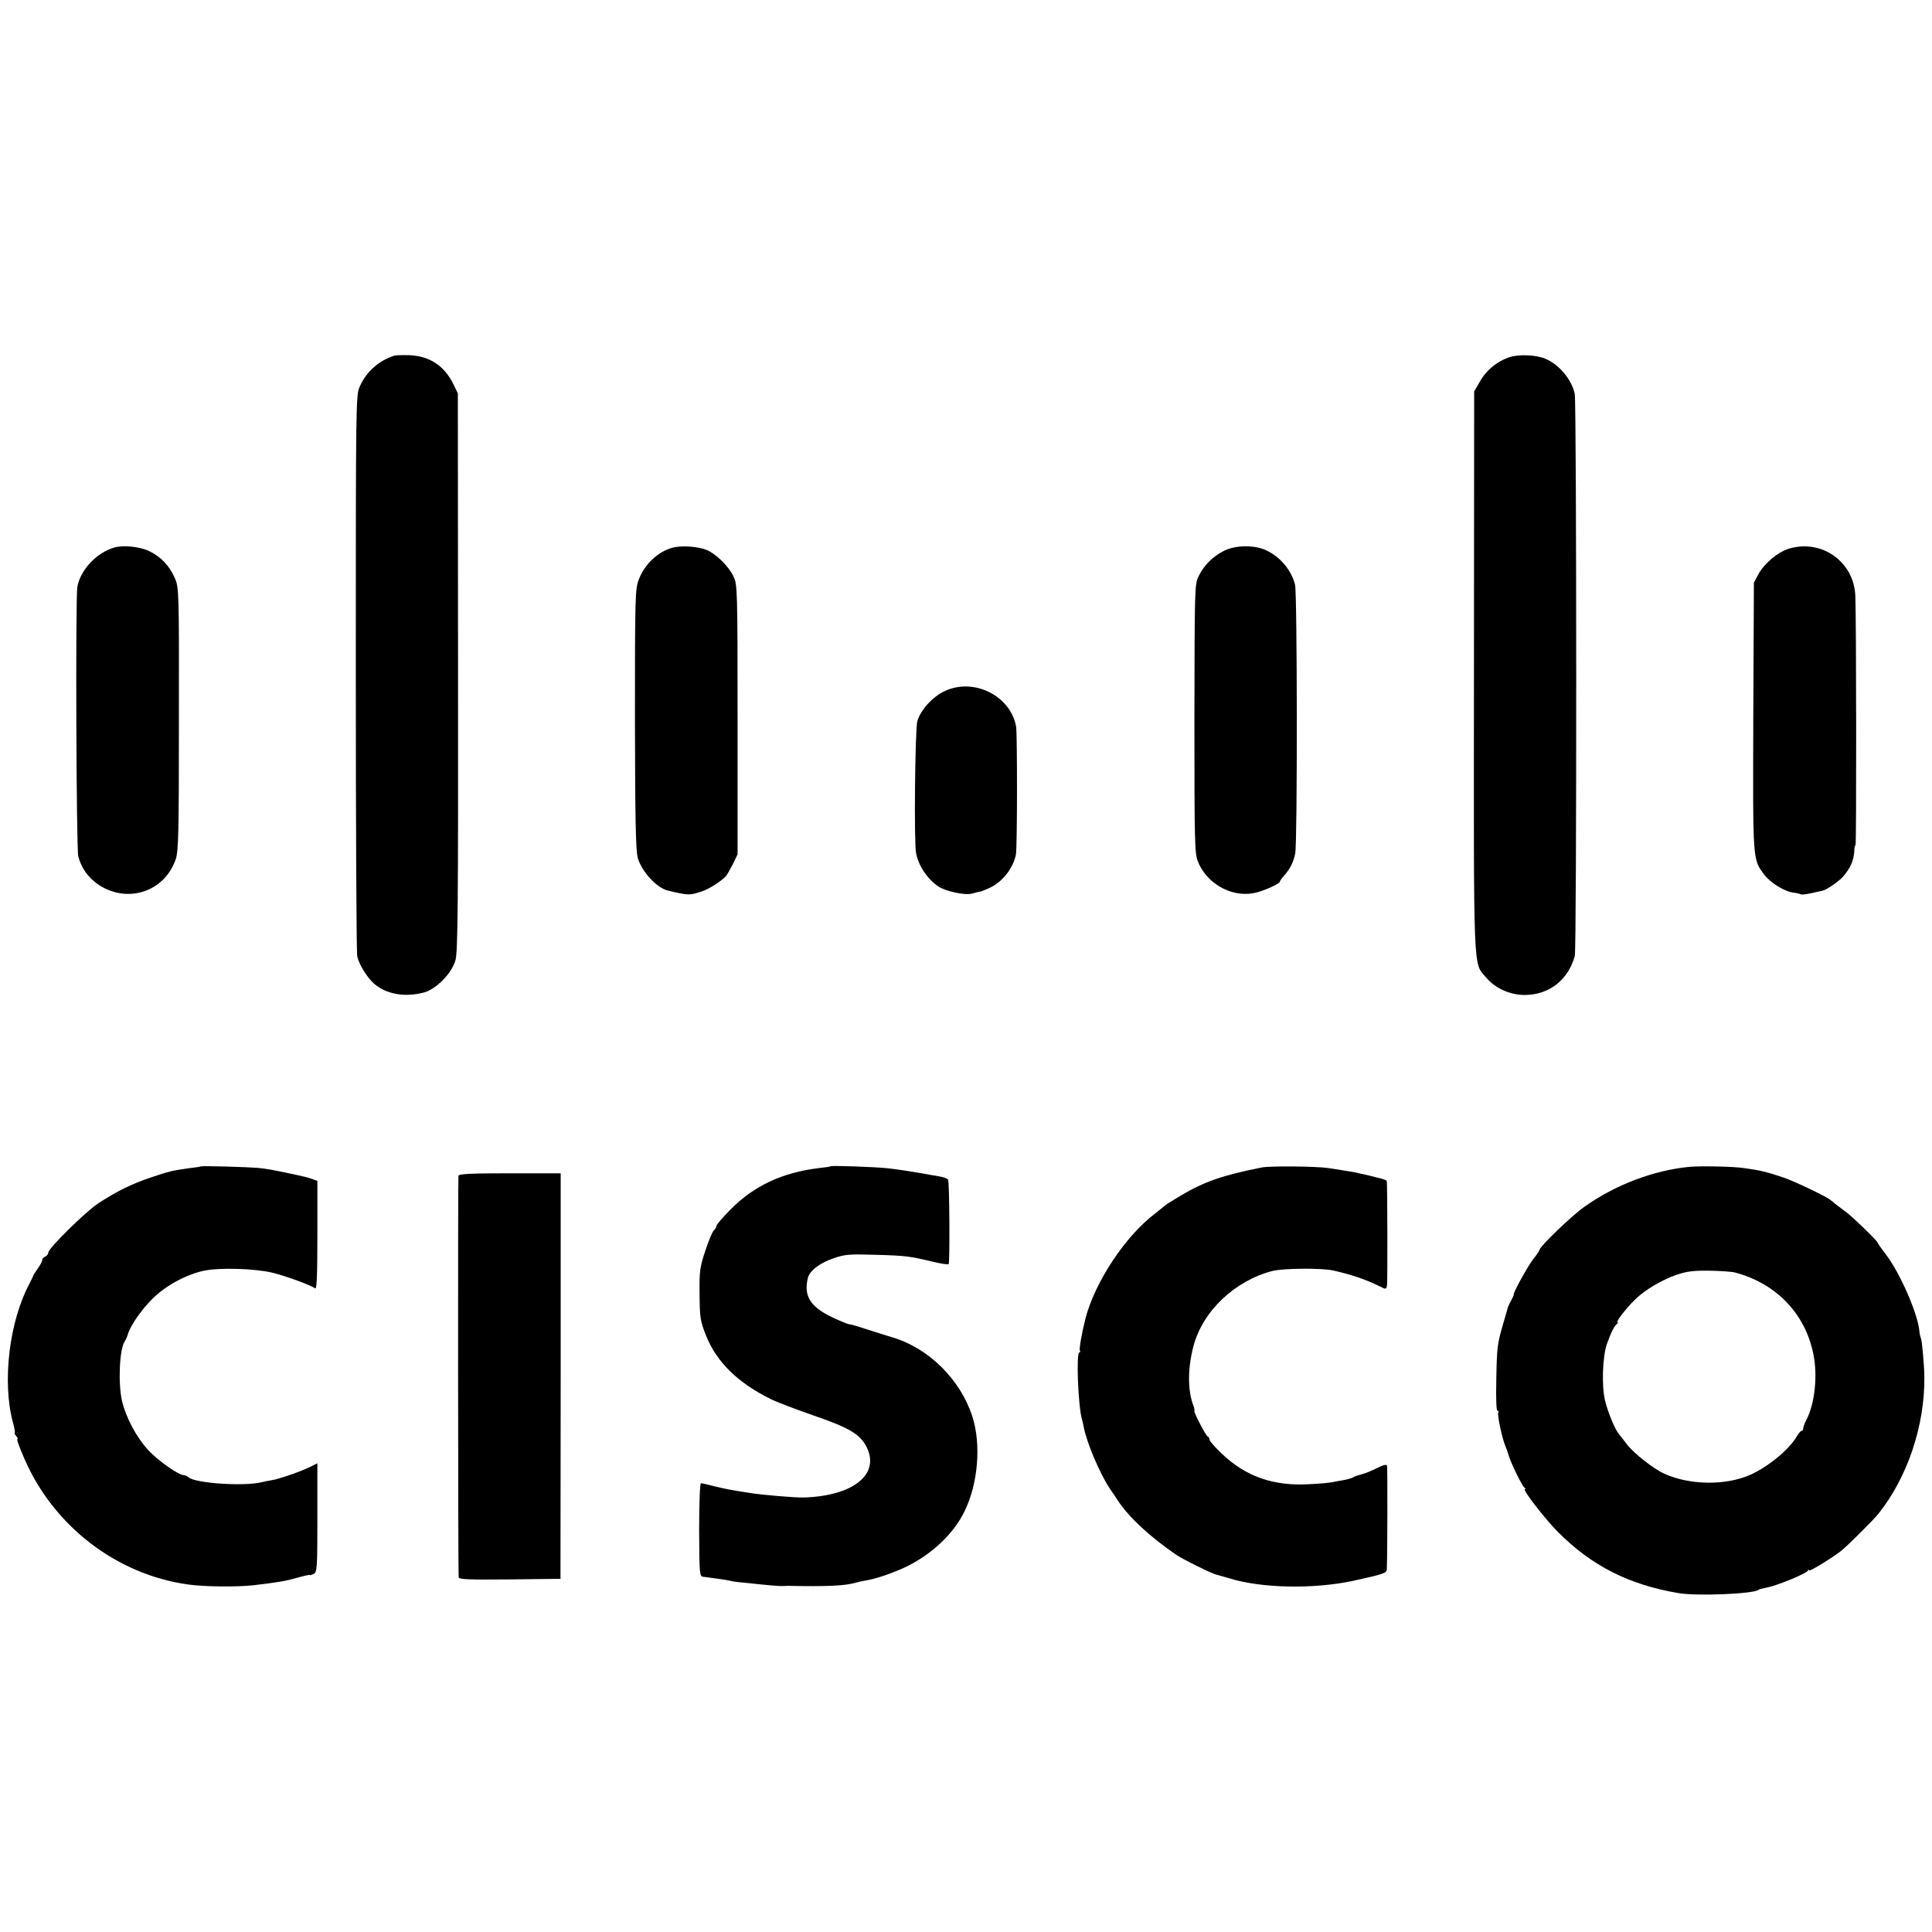 <?xml version="1.0" standalone="no"?>
<!DOCTYPE svg PUBLIC "-//W3C//DTD SVG 20010904//EN"
 "http://www.w3.org/TR/2001/REC-SVG-20010904/DTD/svg10.dtd">
<svg version="1.0" xmlns="http://www.w3.org/2000/svg"
 width="960pt" height="960pt" viewBox="0 0 960 960"
 preserveAspectRatio="xMidYMid meet">
<g transform="translate(0,960) scale(0.1,-0.1)"
fill="#000000" stroke="none">
<path d="M1960 7833 c-78 -25 -140 -80 -172 -153 -20 -44 -20 -70 -20 -1421 0
-757 3 -1391 7 -1410 8 -40 48 -105 84 -137 61 -53 155 -69 250 -43 59 17 136
95 154 159 12 39 14 279 13 1432 l-1 1385 -22 46 c-46 92 -117 139 -217 144
-34 1 -68 0 -76 -2z"/>
<path d="M7497 7824 c-60 -21 -112 -64 -143 -119 l-29 -50 -1 -1390 c-1 -1533
-5 -1445 61 -1523 47 -54 116 -85 190 -86 121 0 216 73 250 193 10 33 9 2735
0 2791 -12 69 -75 147 -145 177 -46 20 -135 24 -183 7z"/>
<path d="M570 6880 c-90 -25 -173 -114 -186 -199 -9 -65 -5 -1301 5 -1337 16
-57 45 -99 92 -134 144 -104 335 -45 392 120 14 39 16 134 16 697 1 635 0 653
-20 700 -26 61 -72 109 -129 135 -46 22 -126 30 -170 18z"/>
<path d="M3340 6878 c-72 -20 -138 -83 -166 -158 -18 -46 -19 -88 -19 -692 1
-506 4 -653 14 -691 20 -68 94 -149 149 -162 101 -24 107 -25 167 -5 36 11 91
46 121 75 5 5 21 33 35 60 l24 50 0 670 c0 639 -1 672 -20 710 -23 50 -87 113
-133 132 -44 18 -127 24 -172 11z"/>
<path d="M6082 6863 c-56 -28 -101 -73 -127 -128 -19 -38 -19 -69 -20 -705 0
-609 1 -669 17 -710 43 -109 164 -179 277 -158 44 8 131 46 131 58 0 3 8 15
18 26 32 35 49 69 58 114 11 55 10 1293 -1 1335 -19 73 -73 137 -142 170 -58
28 -154 27 -211 -2z"/>
<path d="M8890 6874 c-56 -17 -123 -73 -153 -128 l-22 -41 -3 -667 c-2 -730
-4 -705 56 -786 30 -39 98 -81 141 -87 17 -2 34 -6 39 -9 4 -2 28 0 53 6 24 5
49 11 54 12 20 3 80 45 102 69 39 45 54 81 57 130 0 15 3 27 6 27 5 0 4 1132
-1 1240 -7 169 -167 282 -329 234z"/>
<path d="M4694 6166 c-60 -28 -120 -94 -136 -150 -11 -41 -17 -602 -6 -656 12
-62 57 -129 111 -165 38 -25 134 -45 168 -35 16 5 33 9 37 9 4 0 25 8 47 18
65 29 120 99 133 167 7 37 7 600 1 636 -28 153 -210 244 -355 176z"/>
<path d="M997 3804 c-1 -1 -24 -5 -52 -8 -86 -12 -102 -15 -196 -47 -95 -32
-166 -67 -259 -127 -64 -42 -250 -225 -250 -246 0 -7 -7 -16 -15 -20 -8 -3
-15 -10 -15 -17 0 -6 -10 -25 -22 -42 -13 -18 -23 -34 -23 -37 -1 -3 -9 -20
-19 -39 -100 -188 -136 -487 -82 -688 8 -29 12 -53 9 -53 -3 0 0 -7 7 -15 7
-8 10 -15 7 -15 -6 0 8 -38 35 -100 145 -333 456 -573 811 -623 82 -12 245
-13 327 -4 126 15 160 21 216 37 35 10 64 16 64 14 0 -3 8 0 18 5 18 9 19 28
19 280 l0 270 -36 -18 c-44 -22 -156 -61 -191 -66 -14 -2 -36 -7 -50 -10 -88
-22 -334 -5 -364 25 -5 5 -16 10 -23 10 -25 0 -128 72 -176 124 -59 64 -111
161 -131 246 -20 88 -12 260 14 295 4 6 11 21 15 34 14 47 70 126 126 181 66
64 167 118 253 136 78 16 251 11 340 -10 68 -17 191 -62 212 -78 8 -6 11 64
11 263 l0 271 -24 9 c-25 9 -38 12 -118 29 -85 18 -108 22 -155 27 -47 4 -279
11 -283 7z"/>
<path d="M4128 3805 c-2 -2 -28 -6 -58 -9 -183 -22 -326 -89 -442 -208 -38
-38 -68 -74 -68 -79 0 -6 -6 -17 -14 -24 -7 -7 -26 -53 -42 -102 -26 -78 -29
-101 -28 -203 1 -129 3 -143 33 -218 52 -130 158 -234 321 -314 30 -15 127
-52 214 -82 177 -61 230 -93 262 -156 68 -135 -65 -243 -311 -251 -35 -2 -210
13 -265 22 -110 17 -123 20 -181 34 -31 8 -61 15 -66 15 -5 0 -9 -98 -9 -232
1 -224 2 -231 21 -233 40 -5 120 -16 135 -20 8 -3 38 -7 65 -9 129 -14 181
-18 193 -17 6 0 19 1 27 1 196 -4 285 0 338 16 11 3 29 7 40 9 47 7 107 26
177 55 142 60 265 170 323 291 67 136 83 331 39 469 -60 187 -219 343 -402
396 -30 9 -87 27 -127 40 -39 13 -77 24 -84 24 -6 0 -45 16 -85 35 -108 52
-141 105 -120 194 8 36 60 76 129 99 54 19 80 21 202 17 155 -4 175 -7 288
-34 42 -10 79 -16 81 -12 6 11 4 408 -3 419 -3 5 -19 12 -36 15 -139 25 -209
36 -265 42 -65 7 -277 14 -282 10z"/>
<path d="M6270 3799 c-195 -39 -283 -69 -405 -141 -38 -23 -72 -44 -75 -47 -3
-3 -23 -19 -44 -36 -151 -112 -303 -340 -352 -525 -18 -72 -33 -153 -28 -161
3 -5 2 -9 -3 -9 -16 0 -6 -266 13 -332 3 -9 7 -27 9 -39 15 -78 79 -229 129
-305 15 -21 32 -47 39 -58 56 -85 159 -181 292 -272 32 -22 178 -94 198 -98 7
-2 37 -10 67 -19 158 -49 414 -54 609 -13 155 34 171 39 172 58 3 59 4 505 1
515 -2 8 -19 4 -50 -12 -26 -13 -60 -27 -77 -31 -16 -4 -34 -10 -40 -14 -5 -4
-26 -10 -45 -14 -19 -3 -46 -8 -60 -11 -14 -3 -67 -8 -117 -10 -174 -10 -312
38 -429 149 -35 33 -64 66 -64 72 0 7 -4 14 -9 16 -9 3 -74 128 -66 128 2 0 0
12 -6 28 -28 74 -28 185 2 296 47 173 206 323 393 371 54 13 241 15 301 2 91
-21 155 -42 227 -77 36 -18 36 -18 40 4 3 17 2 494 -1 517 -1 4 -16 10 -33 14
-18 4 -37 9 -43 11 -11 3 -44 10 -85 19 -25 5 -42 7 -130 21 -63 9 -288 11
-330 3z"/>
<path d="M8395 3802 c-179 -17 -370 -90 -523 -199 -63 -44 -222 -198 -222
-213 0 -4 -14 -25 -31 -46 -27 -34 -102 -170 -97 -176 1 -2 -5 -14 -12 -28 -8
-14 -15 -29 -17 -35 -1 -5 -12 -41 -23 -80 -30 -103 -32 -116 -35 -282 -2 -95
0 -153 6 -153 6 0 7 -4 4 -10 -6 -10 19 -128 35 -165 5 -11 12 -31 16 -45 10
-37 67 -154 79 -162 5 -4 7 -8 2 -8 -14 0 98 -145 163 -211 168 -169 352 -263
600 -305 93 -16 372 -4 398 16 2 3 3 3 52 14 49 11 184 67 192 80 4 6 8 8 8 3
0 -8 119 65 160 98 34 28 161 154 185 185 142 178 229 434 227 675 0 58 -12
186 -17 196 -3 3 -7 24 -9 45 -12 89 -97 282 -166 372 -22 29 -40 54 -40 57 0
8 -124 128 -154 150 -15 11 -37 28 -49 37 -12 10 -26 21 -32 26 -25 19 -176
91 -230 110 -87 29 -118 37 -200 48 -52 8 -218 11 -270 6z m226 -525 c204 -54
348 -203 389 -403 23 -108 8 -249 -35 -331 -8 -15 -15 -34 -15 -40 0 -7 -4
-13 -8 -13 -4 0 -16 -13 -25 -29 -37 -64 -140 -148 -227 -188 -122 -55 -301
-54 -430 4 -53 24 -151 101 -185 145 -16 21 -34 44 -40 51 -21 25 -56 111 -70
169 -17 74 -12 216 9 278 20 57 38 93 51 102 5 4 6 8 2 8 -10 0 42 68 87 112
47 47 131 97 205 123 53 18 85 22 166 21 55 -1 112 -5 126 -9z"/>
<path d="M2278 3758 c-3 -11 -2 -1953 1 -1996 1 -10 55 -12 254 -10 l252 3 1
1008 0 1007 -252 0 c-193 0 -253 -3 -256 -12z"/>
</g>
</svg>
